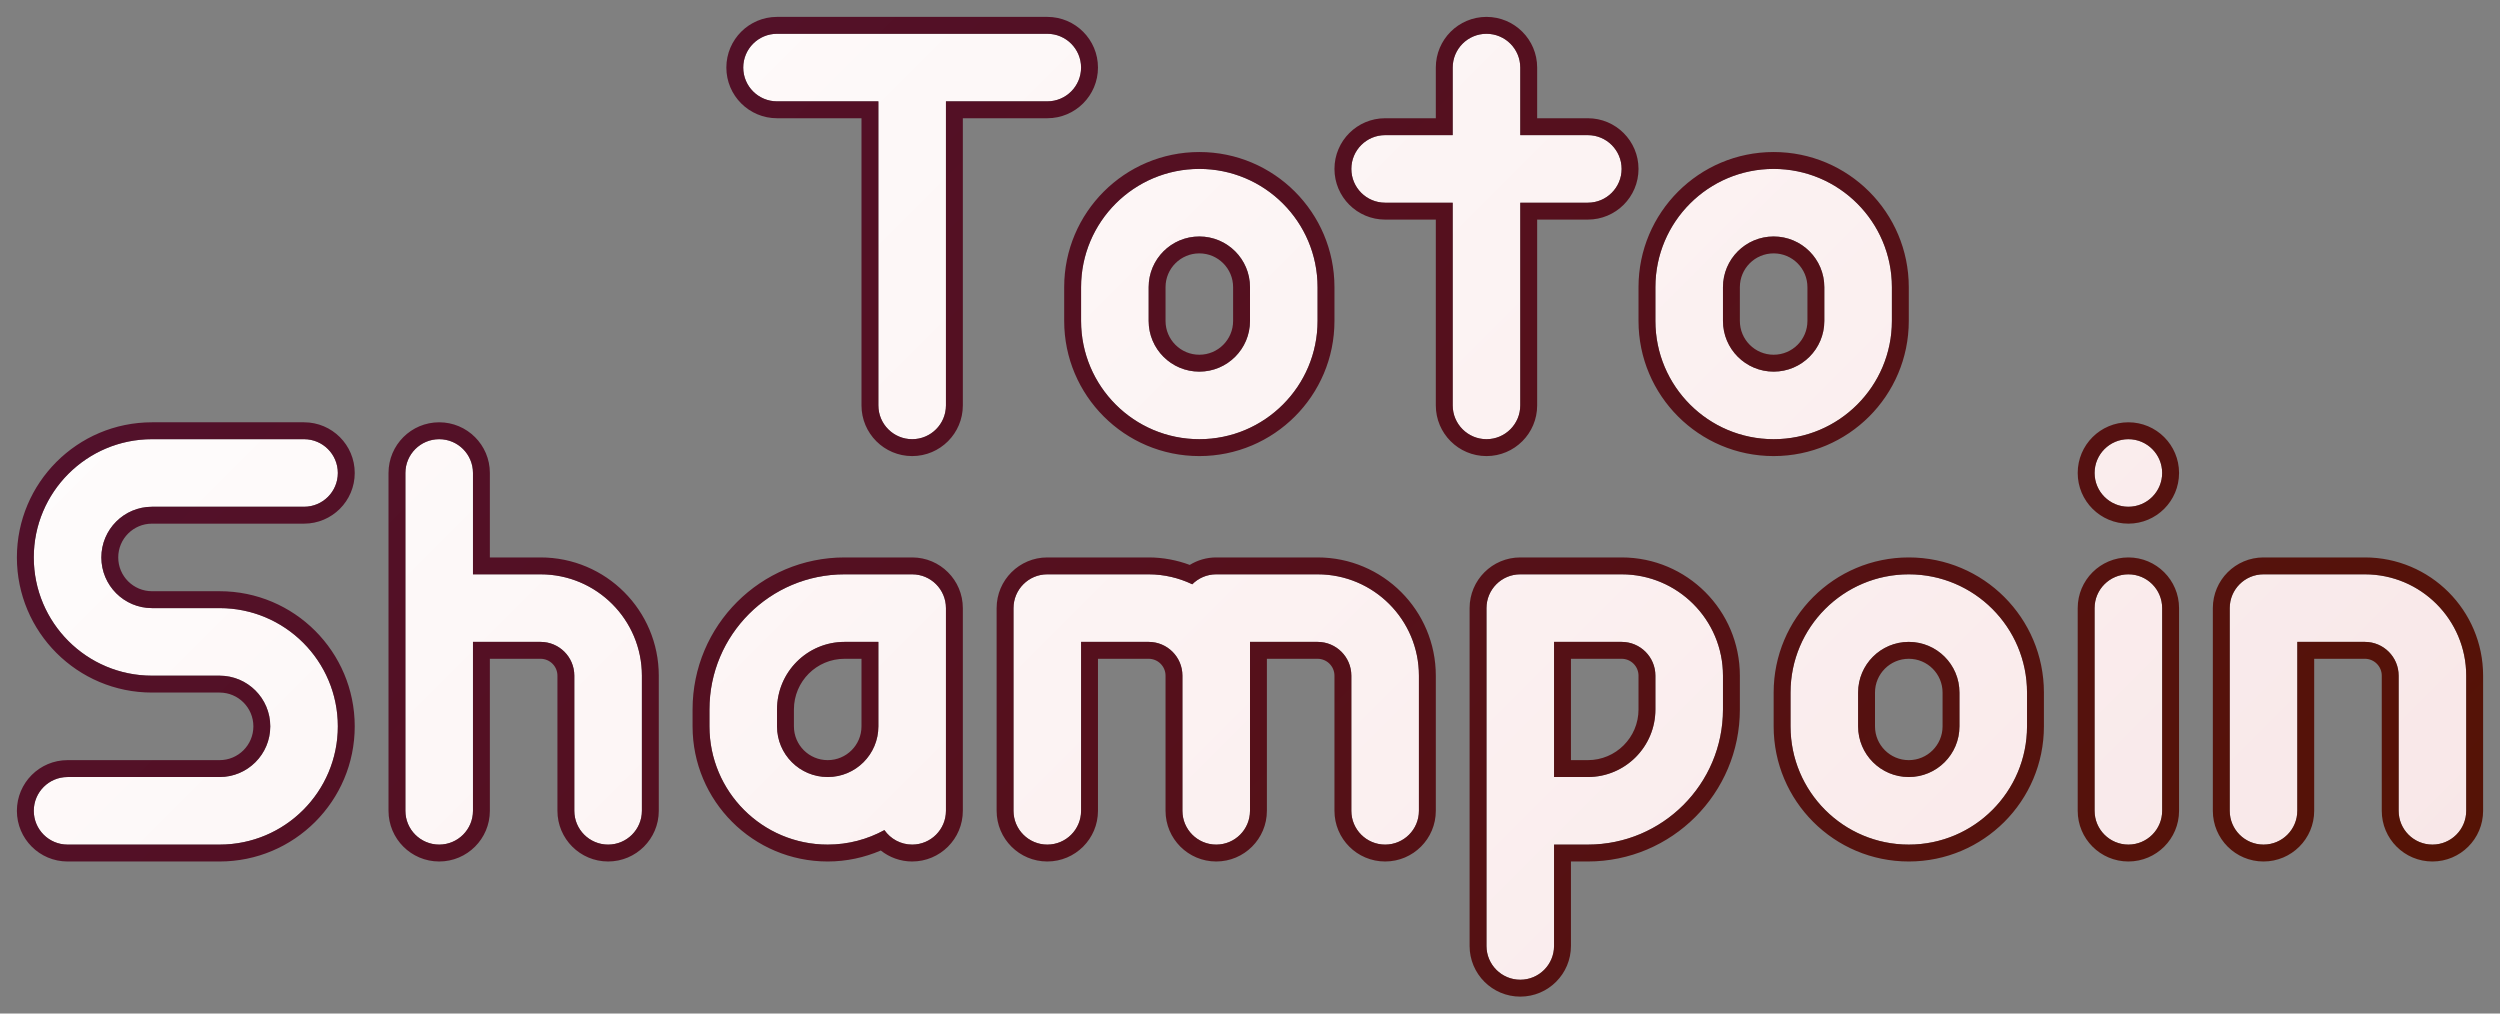 <svg width="148" height="60" viewBox="0 0 148 60" fill="none" xmlns="http://www.w3.org/2000/svg">
<rect x="0" y="0" width="148" height="60" fill="#808080" stroke="none"/>
<path d="M74 17C74 15.343 72.657 14 71 14C69.343 14 68 15.343 68 17V19C68 20.657 69.343 22 71 22C72.657 22 74 20.657 74 19V17ZM78 19C78 22.866 74.866 26 71 26C67.134 26 64 22.866 64 19V17C64 13.134 67.134 10 71 10C74.866 10 78 13.134 78 17V19Z" fill="url(#paint0_linear_55_2)"/>
<path d="M108 17C108 15.343 106.657 14 105 14C103.343 14 102 15.343 102 17V19C102 20.657 103.343 22 105 22C106.657 22 108 20.657 108 19V17ZM112 19C112 22.866 108.866 26 105 26C101.134 26 98 22.866 98 19V17C98 13.134 101.134 10 105 10C108.866 10 112 13.134 112 17V19Z" fill="url(#paint1_linear_55_2)"/>
<path d="M116 41C116 39.343 114.657 38 113 38C111.343 38 110 39.343 110 41V43C110 44.657 111.343 46 113 46C114.657 46 116 44.657 116 43V41ZM120 43C120 46.866 116.866 50 113 50C109.134 50 106 46.866 106 43V41C106 37.134 109.134 34 113 34C116.866 34 120 37.134 120 41V43Z" fill="url(#paint2_linear_55_2)"/>
<path d="M86 24V12H82C80.895 12 80 11.105 80 10C80 8.895 80.895 8 82 8H86V4C86 2.895 86.895 2 88 2C89.105 2 90 2.895 90 4V8H94C95.105 8 96 8.895 96 10C96 11.105 95.105 12 94 12H90V24C90 25.105 89.105 26 88 26C86.895 26 86 25.105 86 24Z" fill="url(#paint3_linear_55_2)"/>
<path d="M52 24V6H46C44.895 6 44 5.105 44 4C44 2.895 44.895 2 46 2H62C63.105 2 64 2.895 64 4C64 5.105 63.105 6 62 6H56V24C56 25.105 55.105 26 54 26C52.895 26 52 25.105 52 24Z" fill="url(#paint4_linear_55_2)"/>
<path d="M16 43C16 41.343 14.657 40 13 40H9C5.134 40 2 36.866 2 33C2 29.134 5.134 26 9 26H18C19.105 26 20 26.895 20 28C20 29.105 19.105 30 18 30H9C7.343 30 6 31.343 6 33C6 34.657 7.343 36 9 36H13C16.866 36 20 39.134 20 43C20 46.866 16.866 50 13 50H4C2.895 50 2 49.105 2 48C2 46.895 2.895 46 4 46H13C14.657 46 16 44.657 16 43Z" fill="url(#paint5_linear_55_2)"/>
<path d="M34 48V40C34 38.895 33.105 38 32 38H28V48C28 49.105 27.105 50 26 50C24.895 50 24 49.105 24 48V28C24 26.895 24.895 26 26 26C27.105 26 28 26.895 28 28V34H32C35.314 34 38 36.686 38 40V48C38 49.105 37.105 50 36 50C34.895 50 34 49.105 34 48Z" fill="url(#paint6_linear_55_2)"/>
<path d="M54 34C55.105 34 56 34.895 56 36V48C56 49.105 55.105 50 54 50C53.319 50 52.719 49.66 52.357 49.141C51.36 49.687 50.217 50 49 50C45.134 50 42 46.866 42 43V42C42 37.582 45.582 34 50 34H54ZM50 38C47.791 38 46 39.791 46 42V43C46 44.657 47.343 46 49 46C50.657 46 52 44.657 52 43V38H50Z" fill="url(#paint7_linear_55_2)"/>
<path d="M68 34C68.925 34 69.799 34.216 70.582 34.59C70.944 34.226 71.446 34 72 34H78C81.314 34 84 36.686 84 40V48C84 49.105 83.105 50 82 50C80.895 50 80 49.105 80 48V40C80 38.895 79.105 38 78 38H74V48C74 49.105 73.105 50 72 50C70.895 50 70 49.105 70 48V40C70 38.895 69.105 38 68 38H64V48C64 49.105 63.105 50 62 50C60.895 50 60 49.105 60 48V36C60 34.895 60.895 34 62 34H68Z" fill="url(#paint8_linear_55_2)"/>
<path d="M98 40C98 38.895 97.105 38 96 38H92V46H94C96.209 46 98 44.209 98 42V40ZM102 42C102 46.418 98.418 50 94 50H92V56C92 57.105 91.105 58 90 58C88.895 58 88 57.105 88 56V36C88 34.895 88.895 34 90 34H96C99.314 34 102 36.686 102 40V42Z" fill="url(#paint9_linear_55_2)"/>
<path d="M124 48V36C124 34.895 124.895 34 126 34C127.105 34 128 34.895 128 36V48C128 49.105 127.105 50 126 50C124.895 50 124 49.105 124 48Z" fill="url(#paint10_linear_55_2)"/>
<path d="M128 28C128 29.105 127.105 30 126 30C124.895 30 124 29.105 124 28C124 26.895 124.895 26 126 26C127.105 26 128 26.895 128 28Z" fill="url(#paint11_linear_55_2)"/>
<path d="M142 48V40C142 38.895 141.105 38 140 38H136V48C136 49.105 135.105 50 134 50C132.895 50 132 49.105 132 48V36C132 34.895 132.895 34 134 34H140C143.314 34 146 36.686 146 40V48C146 49.105 145.105 50 144 50C142.895 50 142 49.105 142 48Z" fill="url(#paint12_linear_55_2)"/>
<path d="M87 56V36C87 34.343 88.343 33 90 33V34C88.895 34 88 34.895 88 36V56C88 57.105 88.895 58 90 58C91.105 58 92 57.105 92 56V50H94C98.418 50 102 46.418 102 42V40C102 36.686 99.314 34 96 34V33C99.866 33 103 36.134 103 40V42C103 46.971 98.971 51 94 51H93V56C93 57.657 91.657 59 90 59C88.343 59 87 57.657 87 56ZM20 43C20 39.134 16.866 36 13 36V35C17.418 35 21 38.582 21 43C21 47.418 17.418 51 13 51H4C2.343 51 1 49.657 1 48C1 46.343 2.343 45 4 45V46C2.895 46 2 46.895 2 48C2 49.105 2.895 50 4 50H13C16.866 50 20 46.866 20 43ZM41 43V42C41 37.029 45.029 33 50 33V34C45.582 34 42 37.582 42 42V43C42 46.866 45.134 50 49 50C50.217 50 51.36 49.687 52.357 49.141C52.719 49.66 53.319 50 54 50C55.105 50 56 49.105 56 48V36C56 34.895 55.105 34 54 34V33C55.657 33 57 34.343 57 36V48C57 49.657 55.657 51 54 51C53.297 51 52.653 50.754 52.143 50.35C51.177 50.764 50.117 51 49 51C44.582 51 41 47.418 41 43ZM79 48V40C79 39.448 78.552 39 78 39H75V48C75 49.657 73.657 51 72 51C70.343 51 69 49.657 69 48V40C69 39.448 68.552 39 68 39H65V48C65 49.657 63.657 51 62 51C60.343 51 59 49.657 59 48V36C59 34.343 60.343 33 62 33V34C60.895 34 60 34.895 60 36V48C60 49.105 60.895 50 62 50C63.105 50 64 49.105 64 48V38H68C69.105 38 70 38.895 70 40V48C70 49.105 70.895 50 72 50C73.105 50 74 49.105 74 48V38H78C79.105 38 80 38.895 80 40V48C80 49.105 80.895 50 82 50C83.105 50 84 49.105 84 48V40C84 36.686 81.314 34 78 34V33C81.866 33 85 36.134 85 40V48C85 49.657 83.657 51 82 51C80.343 51 79 49.657 79 48ZM120 41C120 37.134 116.866 34 113 34C109.134 34 106 37.134 106 41V43C106 46.866 109.134 50 113 50C116.866 50 120 46.866 120 43V41ZM128 36C128 34.895 127.105 34 126 34C124.895 34 124 34.895 124 36V48C124 49.105 124.895 50 126 50C127.105 50 128 49.105 128 48V36ZM141 48V40C141 39.448 140.552 39 140 39H137V48C137 49.657 135.657 51 134 51C132.343 51 131 49.657 131 48V36C131 34.343 132.343 33 134 33V34C132.895 34 132 34.895 132 36V48C132 49.105 132.895 50 134 50C135.105 50 136 49.105 136 48V38H140C141.105 38 142 38.895 142 40V48C142 49.105 142.895 50 144 50C145.105 50 146 49.105 146 48V40C146 36.686 143.314 34 140 34V33C143.866 33 147 36.134 147 40V48C147 49.657 145.657 51 144 51C142.343 51 141 49.657 141 48ZM13 45V46H4V45H13ZM15 43C15 41.895 14.105 41 13 41H9C4.582 41 1 37.418 1 33C1 28.582 4.582 25 9 25V26C5.134 26 2 29.134 2 33C2 36.866 5.134 40 9 40H13C14.657 40 16 41.343 16 43C16 44.657 14.657 46 13 46V45C14.105 45 15 44.105 15 43ZM46 43V42C46 39.791 47.791 38 50 38H52V43C52 44.657 50.657 46 49 46V45C50.105 45 51 44.105 51 43V39H50C48.343 39 47 40.343 47 42V43C47 44.105 47.895 45 49 45V46C47.343 46 46 44.657 46 43ZM97 42V40C97 39.448 96.552 39 96 39H93V45H94V46H92V38H96C97.105 38 98 38.895 98 40V42C98 44.209 96.209 46 94 46V45C95.657 45 97 43.657 97 42ZM115 43V41C115 39.895 114.105 39 113 39C111.895 39 111 39.895 111 41V43C111 44.105 111.895 45 113 45V46C111.343 46 110 44.657 110 43V41C110 39.343 111.343 38 113 38C114.657 38 116 39.343 116 41V43C116 44.657 114.657 46 113 46V45C114.105 45 115 44.105 115 43ZM13 35V36H9V35H13ZM6 33C6 31.343 7.343 30 9 30H18C19.105 30 20 29.105 20 28C20 26.895 19.105 26 18 26V25C19.657 25 21 26.343 21 28C21 29.657 19.657 31 18 31H9C7.895 31 7 31.895 7 33C7 34.105 7.895 35 9 35V36C7.343 36 6 34.657 6 33ZM72 34C71.446 34 70.944 34.226 70.582 34.59C69.799 34.216 68.925 34 68 34V33C68.859 33 69.677 33.161 70.434 33.443C70.889 33.163 71.426 33 72 33V34ZM140 33V34H134V33H140ZM96 33V34H90V33H96ZM78 33V34H72V33H78ZM68 33V34H62V33H68ZM54 33V34H50V33H54ZM28 28C28 26.895 27.105 26 26 26C24.895 26 24 26.895 24 28V48C24 49.105 24.895 50 26 50C27.105 50 28 49.105 28 48V38H32C33.105 38 34 38.895 34 40V48C34 49.105 34.895 50 36 50C37.105 50 38 49.105 38 48V40C38 36.686 35.314 34 32 34V33C35.866 33 39 36.134 39 40V48C39 49.657 37.657 51 36 51C34.343 51 33 49.657 33 48V40C33 39.448 32.552 39 32 39H29V48C29 49.657 27.657 51 26 51C24.343 51 23 49.657 23 48V28C23 26.343 24.343 25 26 25C27.657 25 29 26.343 29 28V33H32V34H28V28ZM128 28C128 26.895 127.105 26 126 26C124.895 26 124 26.895 124 28C124 29.105 124.895 30 126 30C127.105 30 128 29.105 128 28ZM51 24V7H46C44.343 7 43 5.657 43 4C43 2.343 44.343 1 46 1V2C44.895 2 44 2.895 44 4C44 5.105 44.895 6 46 6H52V24C52 25.105 52.895 26 54 26C55.105 26 56 25.105 56 24V6H62C63.105 6 64 5.105 64 4C64 2.895 63.105 2 62 2V1C63.657 1 65 2.343 65 4C65 5.657 63.657 7 62 7H57V24C57 25.657 55.657 27 54 27C52.343 27 51 25.657 51 24ZM78 17C78 13.134 74.866 10 71 10C67.134 10 64 13.134 64 17V19C64 22.866 67.134 26 71 26C74.866 26 78 22.866 78 19V17ZM85 24V13H82C80.343 13 79 11.657 79 10C79 8.343 80.343 7 82 7V8C80.895 8 80 8.895 80 10C80 11.105 80.895 12 82 12H86V24C86 25.105 86.895 26 88 26C89.105 26 90 25.105 90 24V12H94C95.105 12 96 11.105 96 10C96 8.895 95.105 8 94 8V7C95.657 7 97 8.343 97 10C97 11.657 95.657 13 94 13H91V24C91 25.657 89.657 27 88 27C86.343 27 85 25.657 85 24ZM112 17C112 13.134 108.866 10 105 10C101.134 10 98 13.134 98 17V19C98 22.866 101.134 26 105 26C108.866 26 112 22.866 112 19V17ZM18 25V26H9V25H18ZM73 19V17C73 15.895 72.105 15 71 15C69.895 15 69 15.895 69 17V19C69 20.105 69.895 21 71 21V22C69.343 22 68 20.657 68 19V17C68 15.343 69.343 14 71 14C72.657 14 74 15.343 74 17V19C74 20.657 72.657 22 71 22V21C72.105 21 73 20.105 73 19ZM107 19V17C107 15.895 106.105 15 105 15C103.895 15 103 15.895 103 17V19C103 20.105 103.895 21 105 21V22C103.343 22 102 20.657 102 19V17C102 15.343 103.343 14 105 14C106.657 14 108 15.343 108 17V19C108 20.657 106.657 22 105 22V21C106.105 21 107 20.105 107 19ZM90 4C90 2.895 89.105 2 88 2C86.895 2 86 2.895 86 4V8H82V7H85V4C85 2.343 86.343 1 88 1C89.657 1 91 2.343 91 4V7H94V8H90V4ZM62 1V2H46V1H62ZM121 43C121 47.418 117.418 51 113 51C108.582 51 105 47.418 105 43V41C105 36.582 108.582 33 113 33C117.418 33 121 36.582 121 41V43ZM129 48C129 49.657 127.657 51 126 51C124.343 51 123 49.657 123 48V36C123 34.343 124.343 33 126 33C127.657 33 129 34.343 129 36V48ZM129 28C129 29.657 127.657 31 126 31C124.343 31 123 29.657 123 28C123 26.343 124.343 25 126 25C127.657 25 129 26.343 129 28ZM79 19C79 23.418 75.418 27 71 27C66.582 27 63 23.418 63 19V17C63 12.582 66.582 9 71 9C75.418 9 79 12.582 79 17V19ZM113 19C113 23.418 109.418 27 105 27C100.582 27 97 23.418 97 19V17C97 12.582 100.582 9 105 9C109.418 9 113 12.582 113 17V19Z" fill="url(#paint13_linear_55_2)"/>
<defs>
<linearGradient id="paint0_linear_55_2" x1="24" y1="-20" x2="124" y2="80" gradientUnits="userSpaceOnUse">
<stop stop-color="white"/>
<stop offset="0.5" stop-color="#FCF3F3"/>
<stop offset="1" stop-color="#F8E6E7"/>
</linearGradient>
<linearGradient id="paint1_linear_55_2" x1="24" y1="-20" x2="124" y2="80" gradientUnits="userSpaceOnUse">
<stop stop-color="white"/>
<stop offset="0.5" stop-color="#FCF3F3"/>
<stop offset="1" stop-color="#F8E6E7"/>
</linearGradient>
<linearGradient id="paint2_linear_55_2" x1="24" y1="-20" x2="124" y2="80" gradientUnits="userSpaceOnUse">
<stop stop-color="white"/>
<stop offset="0.5" stop-color="#FCF3F3"/>
<stop offset="1" stop-color="#F8E6E7"/>
</linearGradient>
<linearGradient id="paint3_linear_55_2" x1="24" y1="-20" x2="124" y2="80" gradientUnits="userSpaceOnUse">
<stop stop-color="white"/>
<stop offset="0.5" stop-color="#FCF3F3"/>
<stop offset="1" stop-color="#F8E6E7"/>
</linearGradient>
<linearGradient id="paint4_linear_55_2" x1="24" y1="-20" x2="124" y2="80" gradientUnits="userSpaceOnUse">
<stop stop-color="white"/>
<stop offset="0.5" stop-color="#FCF3F3"/>
<stop offset="1" stop-color="#F8E6E7"/>
</linearGradient>
<linearGradient id="paint5_linear_55_2" x1="24" y1="-20" x2="124" y2="80" gradientUnits="userSpaceOnUse">
<stop stop-color="white"/>
<stop offset="0.5" stop-color="#FCF3F3"/>
<stop offset="1" stop-color="#F8E6E7"/>
</linearGradient>
<linearGradient id="paint6_linear_55_2" x1="24" y1="-20" x2="124" y2="80" gradientUnits="userSpaceOnUse">
<stop stop-color="white"/>
<stop offset="0.5" stop-color="#FCF3F3"/>
<stop offset="1" stop-color="#F8E6E7"/>
</linearGradient>
<linearGradient id="paint7_linear_55_2" x1="24" y1="-20" x2="124" y2="80" gradientUnits="userSpaceOnUse">
<stop stop-color="white"/>
<stop offset="0.5" stop-color="#FCF3F3"/>
<stop offset="1" stop-color="#F8E6E7"/>
</linearGradient>
<linearGradient id="paint8_linear_55_2" x1="24" y1="-20" x2="124" y2="80" gradientUnits="userSpaceOnUse">
<stop stop-color="white"/>
<stop offset="0.5" stop-color="#FCF3F3"/>
<stop offset="1" stop-color="#F8E6E7"/>
</linearGradient>
<linearGradient id="paint9_linear_55_2" x1="24" y1="-20" x2="124" y2="80" gradientUnits="userSpaceOnUse">
<stop stop-color="white"/>
<stop offset="0.5" stop-color="#FCF3F3"/>
<stop offset="1" stop-color="#F8E6E7"/>
</linearGradient>
<linearGradient id="paint10_linear_55_2" x1="24" y1="-20" x2="124" y2="80" gradientUnits="userSpaceOnUse">
<stop stop-color="white"/>
<stop offset="0.5" stop-color="#FCF3F3"/>
<stop offset="1" stop-color="#F8E6E7"/>
</linearGradient>
<linearGradient id="paint11_linear_55_2" x1="24" y1="-20" x2="124" y2="80" gradientUnits="userSpaceOnUse">
<stop stop-color="white"/>
<stop offset="0.5" stop-color="#FCF3F3"/>
<stop offset="1" stop-color="#F8E6E7"/>
</linearGradient>
<linearGradient id="paint12_linear_55_2" x1="24" y1="-20" x2="124" y2="80" gradientUnits="userSpaceOnUse">
<stop stop-color="white"/>
<stop offset="0.5" stop-color="#FCF3F3"/>
<stop offset="1" stop-color="#F8E6E7"/>
</linearGradient>
<linearGradient id="paint13_linear_55_2" x1="24" y1="-20" x2="124" y2="80" gradientUnits="userSpaceOnUse">
<stop stop-color="#511130"/>
<stop offset="0.5" stop-color="#55101D"/>
<stop offset="1" stop-color="#551303"/>
</linearGradient>
</defs>
</svg>
